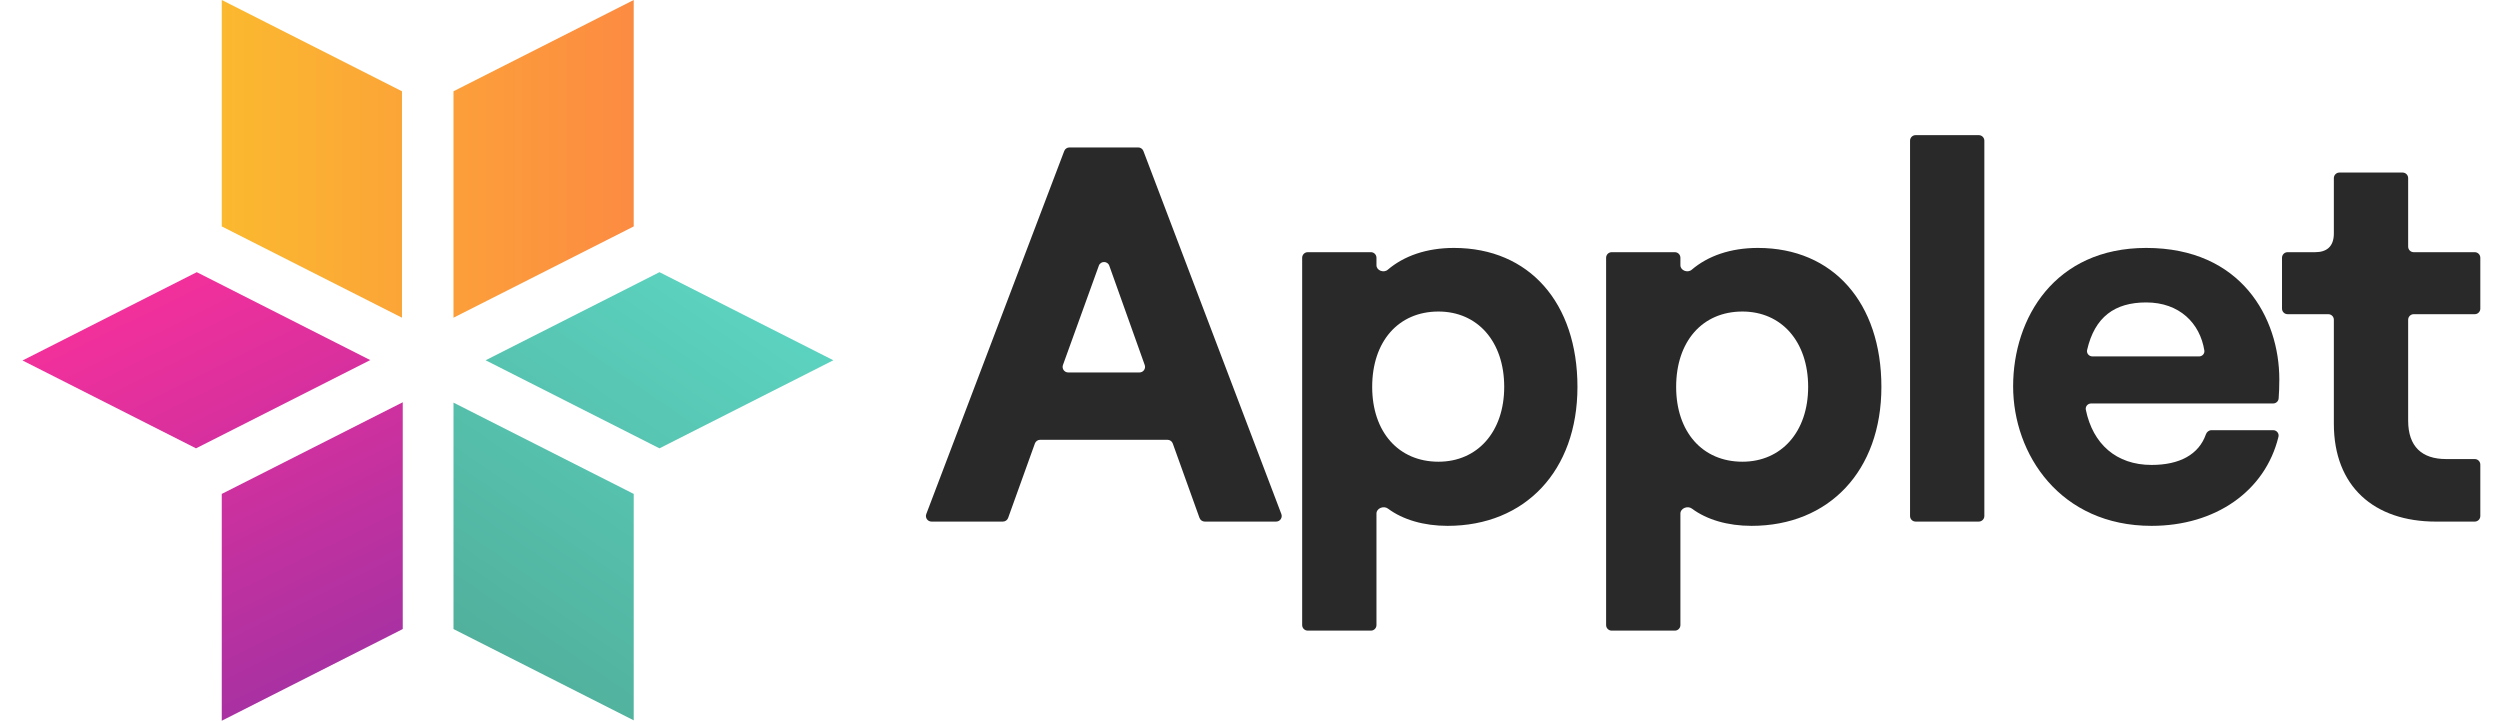 <svg width="111" height="32" viewBox="0 0 111 32" fill="none" xmlns="http://www.w3.org/2000/svg">
    <path d="M20.135 27.93V17.877L28.137 21.93V31.983L20.135 27.93Z" fill="url(#paint0_linear_2_129195)"/>
    <path d="M29.28 19.906L21.561 15.996L29.281 12.085L37 15.996L29.28 19.906Z" fill="url(#paint1_linear_2_129195)"/>
    <path d="M9.846 21.93V32L17.882 27.93V17.86L9.846 21.93Z" fill="url(#paint2_linear_2_129195)"/>
    <path d="M16.439 15.988L8.736 12.085L1 16.005L8.703 19.906L16.439 15.988Z" fill="url(#paint3_linear_2_129195)"/>
    <path d="M9.846 10.053V8.89335e-06L17.848 4.053V14.106L9.846 10.053Z" fill="url(#paint4_linear_2_129195)"/>
    <path d="M20.135 14.106L28.137 10.053V0L20.135 4.053V14.106Z" fill="url(#paint5_linear_2_129195)"/>
    <path d="M103.623 7.908C103.623 7.772 103.734 7.661 103.871 7.661H106.675C106.811 7.661 106.922 7.772 106.922 7.908V10.95C106.922 11.087 107.033 11.197 107.169 11.197H109.879C110.015 11.197 110.126 11.308 110.126 11.445V13.703C110.126 13.84 110.015 13.95 109.879 13.95H107.169C107.033 13.95 106.922 14.061 106.922 14.197V18.673C106.922 19.836 107.539 20.382 108.607 20.382H109.879C110.015 20.382 110.126 20.492 110.126 20.629V22.911C110.126 23.048 110.015 23.159 109.879 23.159H108.156C105.403 23.159 103.623 21.592 103.623 18.816V14.197C103.623 14.061 103.513 13.95 103.376 13.95H101.569C101.432 13.95 101.321 13.84 101.321 13.703V11.445C101.321 11.308 101.432 11.197 101.569 11.197H102.793C103.291 11.197 103.623 10.96 103.623 10.367V7.908Z" fill="#292929"/>
    <path d="M89.383 17.154C89.383 14.116 91.234 11.008 95.292 11.008C99.516 11.008 101.202 14.116 101.202 16.846C101.202 17.178 101.189 17.459 101.172 17.689C101.163 17.816 101.056 17.914 100.928 17.914H92.847C92.697 17.914 92.581 18.047 92.611 18.194C92.923 19.714 93.963 20.643 95.529 20.643C96.776 20.643 97.626 20.183 97.942 19.284C97.98 19.177 98.077 19.1 98.19 19.1H100.929C101.083 19.1 101.2 19.241 101.164 19.391C100.577 21.811 98.361 23.348 95.529 23.348C91.471 23.348 89.383 20.168 89.383 17.154ZM92.668 15.537C92.633 15.687 92.75 15.825 92.904 15.825H97.637C97.781 15.825 97.895 15.703 97.873 15.561C97.681 14.358 96.775 13.428 95.292 13.428C93.886 13.428 93.005 14.079 92.668 15.537Z" fill="#292929"/>
    <path d="M85.053 23.158C84.916 23.158 84.806 23.048 84.806 22.911V6.247C84.806 6.111 84.916 6 85.053 6H87.857C87.994 6 88.105 6.111 88.105 6.247V22.911C88.105 23.048 87.994 23.158 87.857 23.158H85.053Z" fill="#292929"/>
    <path d="M71.559 28C71.422 28 71.311 27.889 71.311 27.753V11.445C71.311 11.308 71.422 11.197 71.559 11.197H74.363C74.5 11.197 74.61 11.308 74.61 11.445V11.776C74.61 12.012 74.931 12.13 75.111 11.977C75.827 11.366 76.827 11.008 78.052 11.008C81.398 11.008 83.534 13.452 83.534 17.178C83.534 20.904 81.208 23.348 77.767 23.348C76.719 23.348 75.785 23.078 75.119 22.581C74.932 22.441 74.61 22.565 74.61 22.799V27.753C74.61 27.889 74.5 28 74.363 28H71.559ZM74.421 17.178C74.421 19.171 75.583 20.5 77.363 20.5C79.096 20.5 80.282 19.171 80.282 17.178C80.282 15.161 79.096 13.832 77.363 13.832C75.583 13.832 74.421 15.161 74.421 17.178Z" fill="#292929"/>
    <path d="M58.064 28C57.927 28 57.816 27.889 57.816 27.753V11.445C57.816 11.308 57.927 11.197 58.064 11.197H60.868C61.005 11.197 61.115 11.308 61.115 11.445V11.776C61.115 12.012 61.436 12.13 61.615 11.977C62.332 11.366 63.332 11.008 64.556 11.008C67.903 11.008 70.039 13.452 70.039 17.178C70.039 20.904 67.713 23.348 64.272 23.348C63.224 23.348 62.29 23.078 61.624 22.581C61.437 22.441 61.115 22.565 61.115 22.799V27.753C61.115 27.889 61.005 28 60.868 28H58.064ZM60.925 17.178C60.925 19.171 62.088 20.5 63.868 20.5C65.601 20.5 66.787 19.171 66.787 17.178C66.787 15.161 65.601 13.832 63.868 13.832C62.088 13.832 60.925 15.161 60.925 17.178Z" fill="#292929"/>
    <path d="M49.253 11.798C49.175 11.58 48.866 11.579 48.788 11.797L47.195 16.206C47.137 16.367 47.256 16.537 47.428 16.537H50.593C50.764 16.537 50.883 16.368 50.826 16.207L49.253 11.798ZM41.358 23.158C41.185 23.158 41.066 22.985 41.127 22.823L47.252 6.705C47.289 6.609 47.381 6.546 47.483 6.546H50.536C50.639 6.546 50.731 6.609 50.767 6.705L56.892 22.823C56.953 22.985 56.834 23.158 56.661 23.158H53.491C53.387 23.158 53.294 23.093 53.258 22.995L52.071 19.691C52.035 19.593 51.942 19.527 51.838 19.527H46.181C46.077 19.527 45.984 19.593 45.949 19.691L44.761 22.995C44.726 23.093 44.633 23.158 44.528 23.158H41.358Z" fill="#292929"/>
    <defs>
        <linearGradient id="paint0_linear_2_129195" x1="32.867" y1="13.671" x2="22.21" y2="29.211" gradientUnits="userSpaceOnUse">
            <stop stop-color="#5BD2BF"/>
            <stop offset="1" stop-color="#51B19D"/>
        </linearGradient>
        <linearGradient id="paint1_linear_2_129195" x1="32.867" y1="13.671" x2="22.21" y2="29.211" gradientUnits="userSpaceOnUse">
            <stop stop-color="#5BD2BF"/>
            <stop offset="1" stop-color="#51B19D"/>
        </linearGradient>
        <linearGradient id="paint2_linear_2_129195" x1="6.878" y1="12.173" x2="15.691" y2="30.018" gradientUnits="userSpaceOnUse">
            <stop stop-color="#F5309B"/>
            <stop offset="1" stop-color="#A631A2"/>
        </linearGradient>
        <linearGradient id="paint3_linear_2_129195" x1="6.878" y1="12.173" x2="15.691" y2="30.018" gradientUnits="userSpaceOnUse">
            <stop stop-color="#F5309B"/>
            <stop offset="1" stop-color="#A631A2"/>
        </linearGradient>
        <linearGradient id="paint4_linear_2_129195" x1="9.816" y1="7.117" x2="28.184" y2="7.117" gradientUnits="userSpaceOnUse">
            <stop stop-color="#FBB92F"/>
            <stop offset="1" stop-color="#FC8B42"/>
        </linearGradient>
        <linearGradient id="paint5_linear_2_129195" x1="9.816" y1="7.117" x2="28.184" y2="7.117" gradientUnits="userSpaceOnUse">
            <stop stop-color="#FBB92F"/>
            <stop offset="1" stop-color="#FC8B42"/>
        </linearGradient>
    </defs>
</svg>
